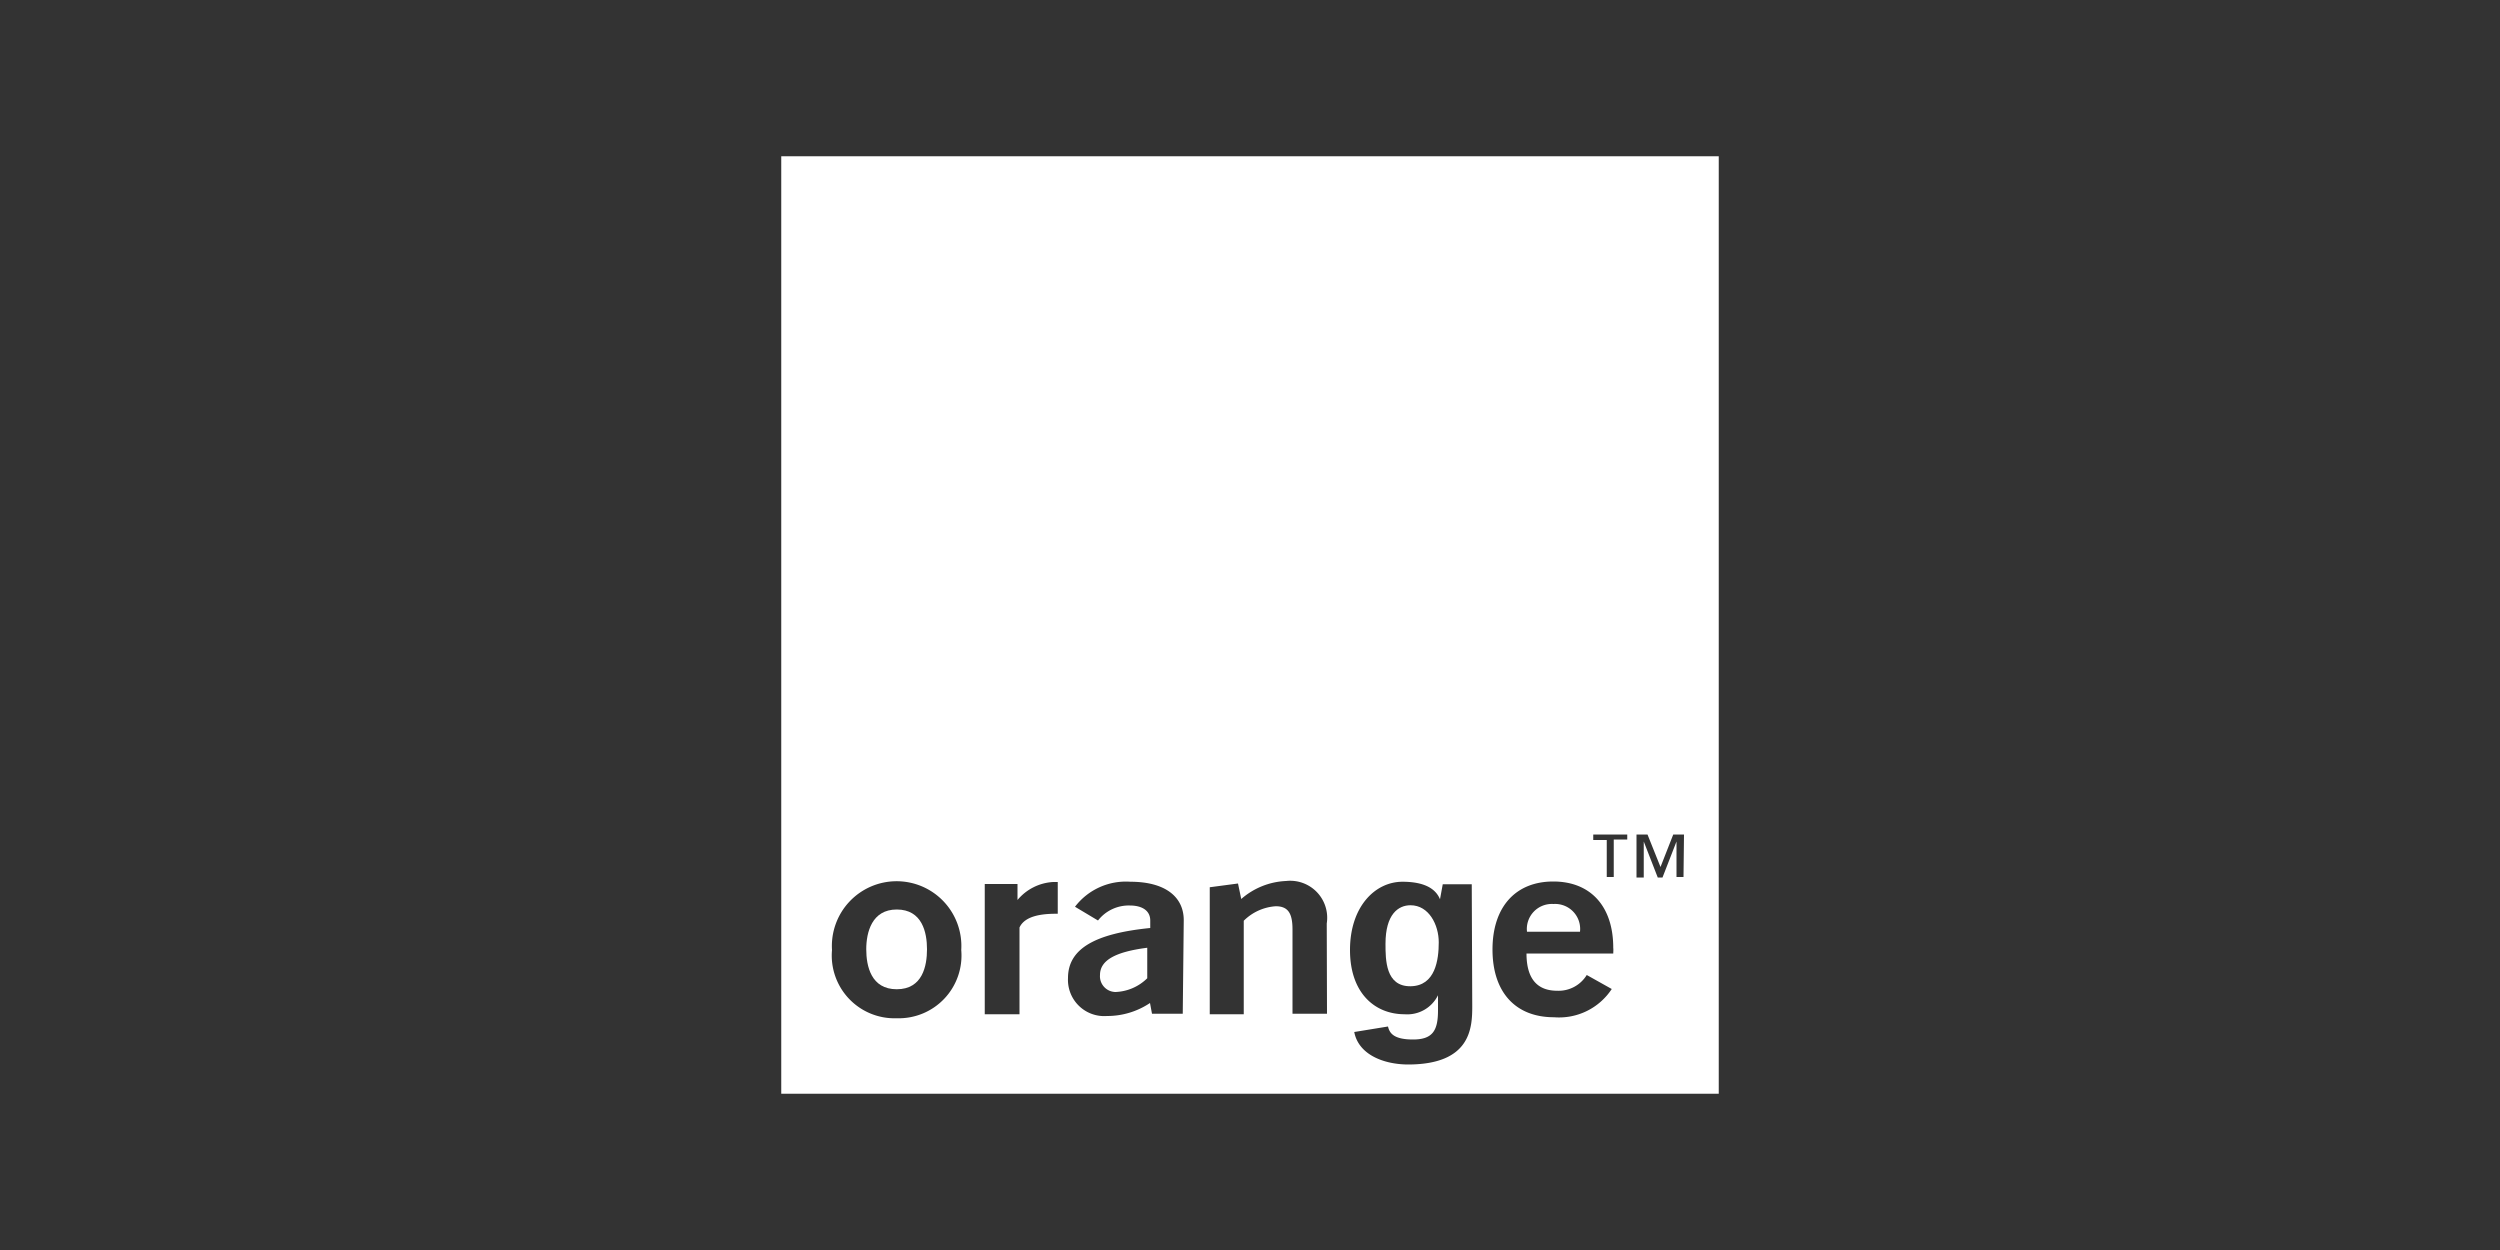 <svg id="Calque_1" data-name="Calque 1" xmlns="http://www.w3.org/2000/svg" viewBox="0 0 100 50"><rect x="0" y="0" width="100" height="50" fill="#333333" stroke="none"/><defs><style>.cls-1{fill:#fff;}</style></defs><title>PSTB_logo_orange</title><path class="cls-1" d="M31.25,6.25v37.5h37.5V6.25Zm4.62,34.48A2.51,2.51,0,0,1,33.28,38a2.59,2.59,0,1,1,5.17,0A2.51,2.51,0,0,1,35.87,40.73Zm6.44-4.18h-.07c-.59,0-1.25.09-1.46.55v3.47H39.39V35.36H40.7V36a2,2,0,0,1,1.43-.72h.18Zm5,4H46.08L46,40.12a3.07,3.07,0,0,1-1.72.52,1.45,1.45,0,0,1-1.56-1.52c0-1.17,1.08-1.78,3.29-2v-.3c0-.37-.29-.6-.82-.6a1.56,1.56,0,0,0-1.27.6L43,36.27a2.56,2.56,0,0,1,2.22-1c1.37,0,2.13.59,2.13,1.54Zm5.77,0H51.7V37.18c0-.64-.17-.93-.67-.93a2,2,0,0,0-1.28.58v3.74H48.39V35.49l1.13-.15.13.62a2.91,2.91,0,0,1,1.79-.72,1.48,1.48,0,0,1,1.63,1.7Zm5.81-.29c0,.87-.07,2.31-2.55,2.32-1,0-2-.4-2.17-1.3l1.35-.22c.06.26.22.52,1,.52s1-.35,1-1.16v-.61l0,0a1.37,1.37,0,0,1-1.34.76C55,40.57,54,39.73,54,38s1-2.73,2.1-2.73,1.39.44,1.5.7l.11-.6h1.16Zm5.65-2.12H61.06c0,1,.42,1.49,1.23,1.49A1.32,1.32,0,0,0,63.47,39l1,.56a2.52,2.52,0,0,1-2.31,1.13c-1.54,0-2.46-1-2.46-2.71s.93-2.72,2.43-2.72,2.4,1,2.4,2.65C64.54,38,64.53,38.07,64.53,38.16Zm.55-4.56h-.54v1.5h-.28V33.6h-.54v-.22h1.36Zm2.25,1.5h-.28V33.66h0l-.56,1.44h-.19l-.56-1.44h0V35.1h-.29V33.38h.44l.52,1.3.51-1.3h.43Z"/><path class="cls-1" d="M62.14,36.16a1,1,0,0,0-1.06,1.11H63.2A1,1,0,0,0,62.14,36.16Z"/><path class="cls-1" d="M44,39a.63.63,0,0,0,.62.68,1.91,1.91,0,0,0,1.27-.55V37.91C44.64,38.07,44,38.4,44,39Z"/><path class="cls-1" d="M56.42,36.21c-.49,0-1,.36-1,1.54,0,.64,0,1.71,1,1.7s1.13-1.07,1.13-1.76S57.16,36.21,56.42,36.21Z"/><path class="cls-1" d="M35.87,36.38c-1,0-1.22.92-1.22,1.59s.19,1.6,1.22,1.6,1.21-.93,1.21-1.6S36.89,36.38,35.87,36.38Z"/></svg>